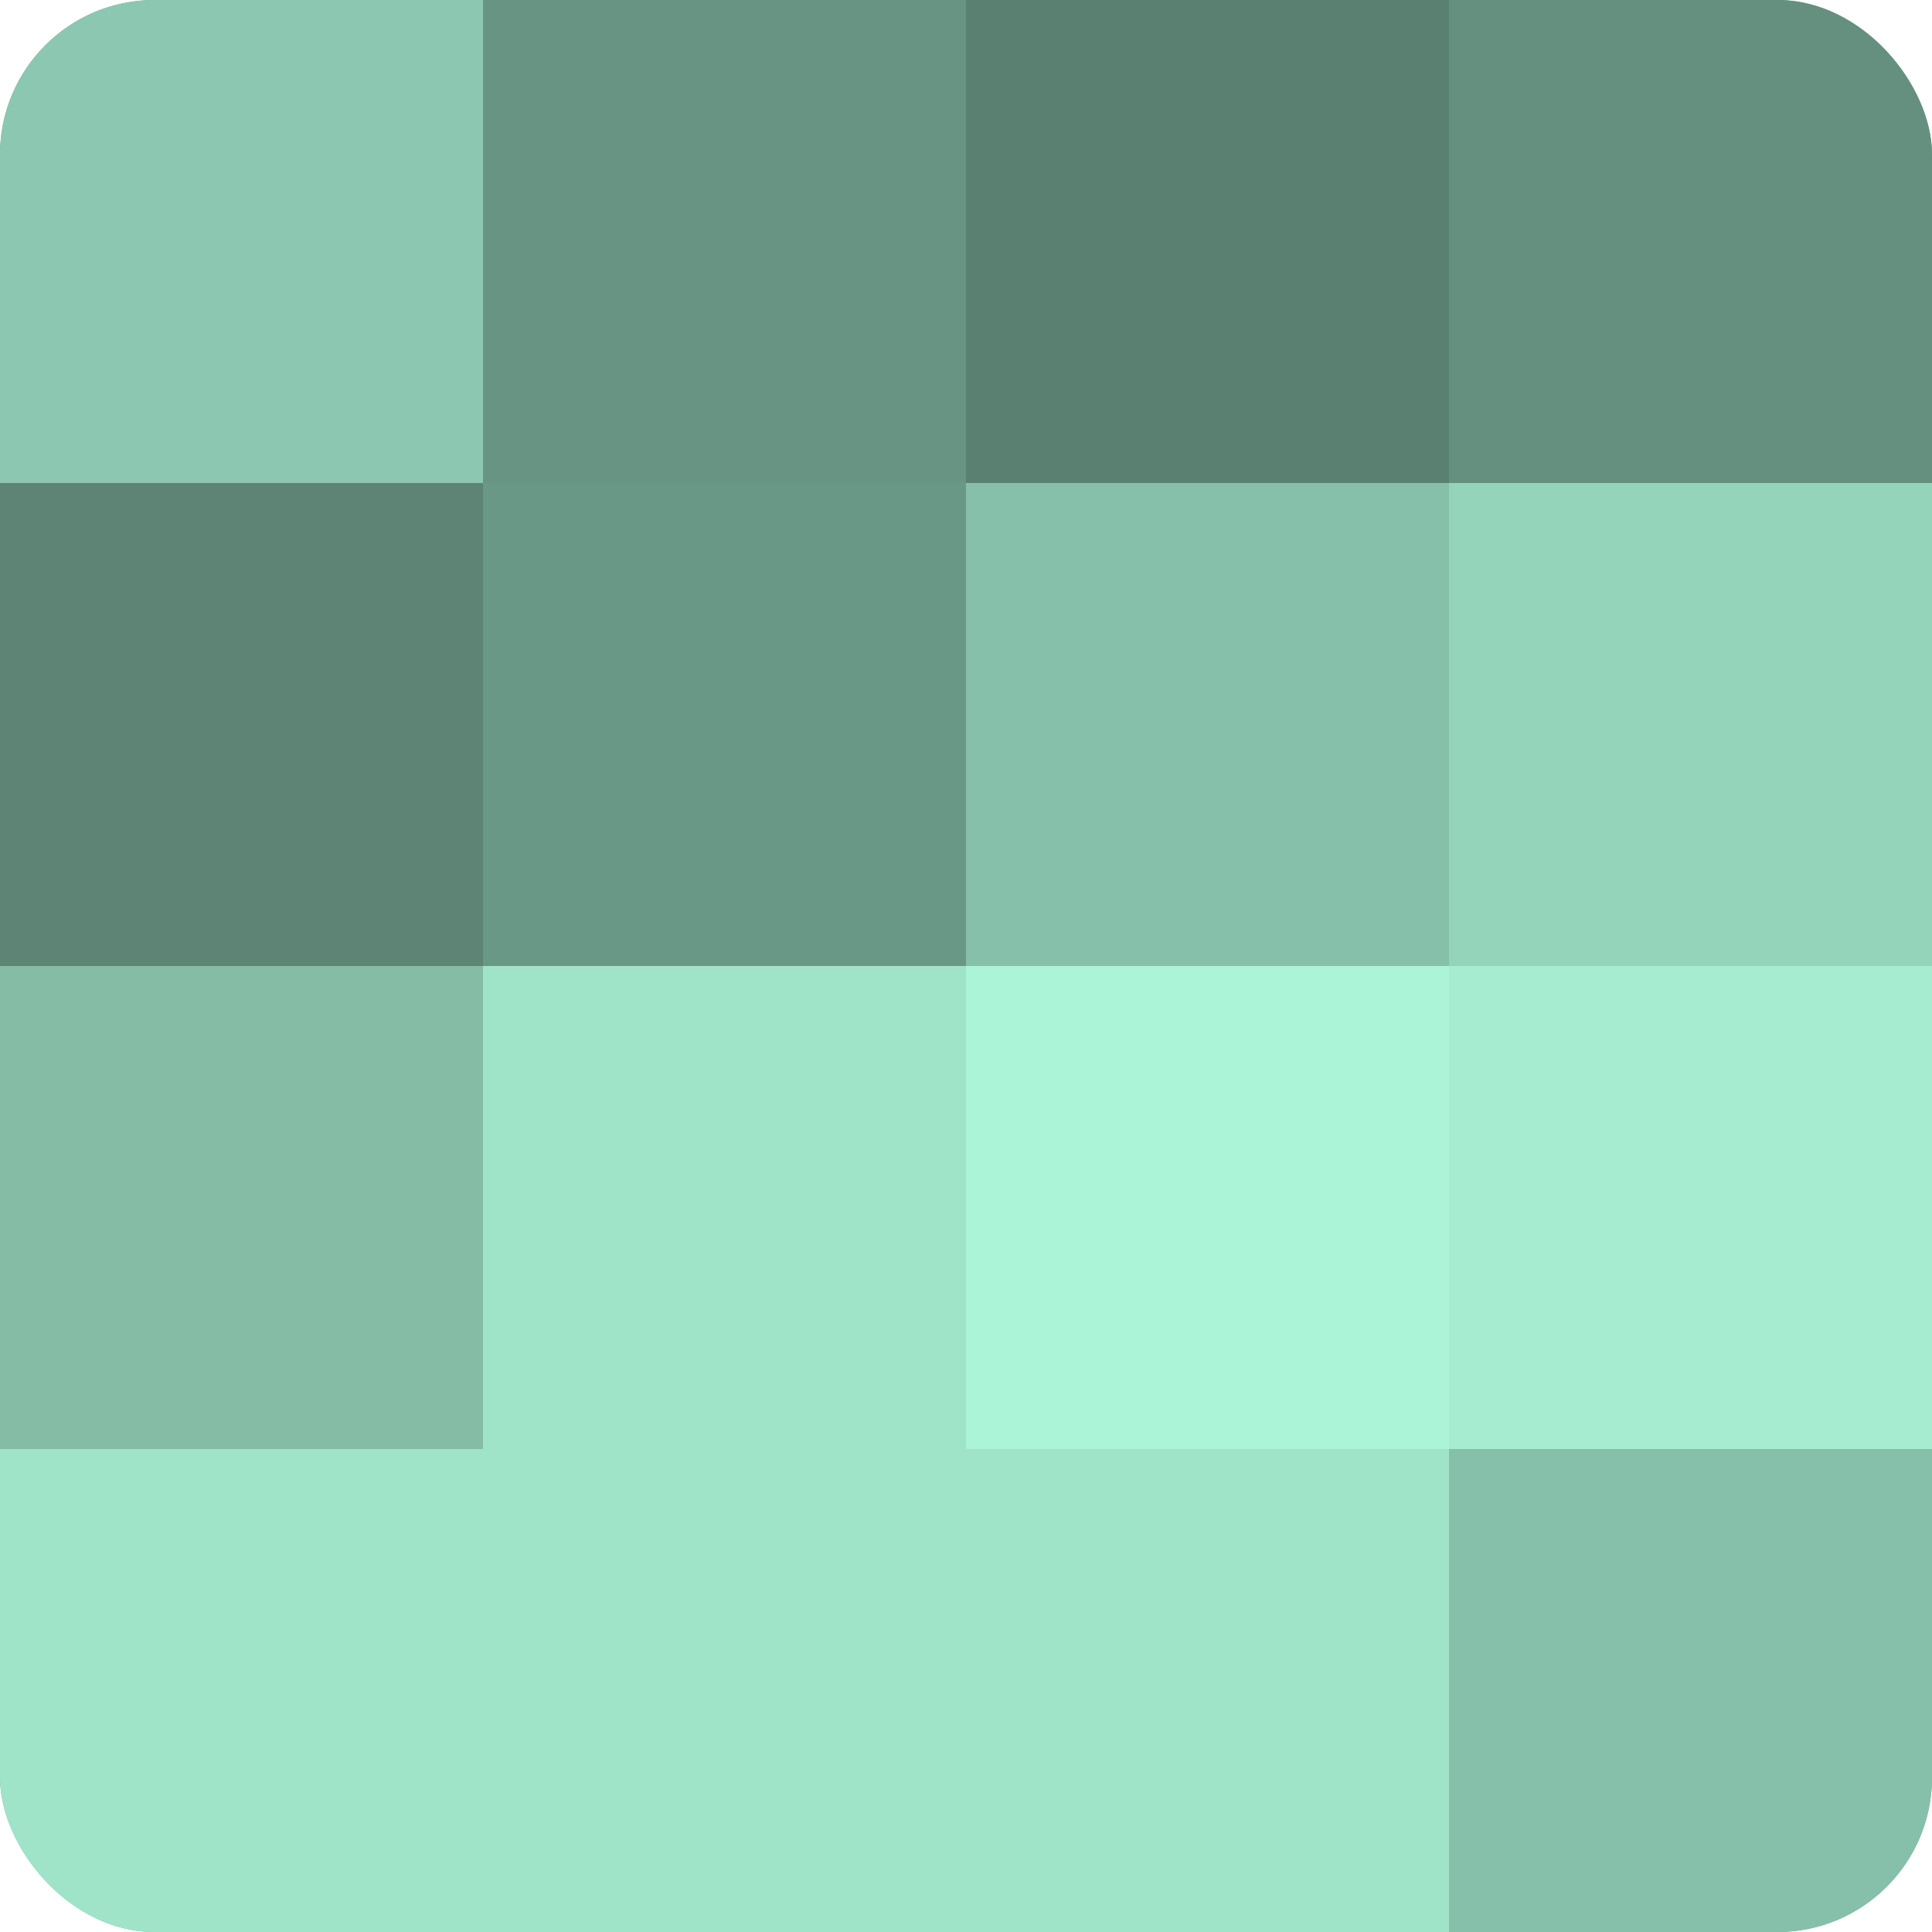 <?xml version="1.0" encoding="UTF-8"?>
<svg xmlns="http://www.w3.org/2000/svg" width="60" height="60" viewBox="0 0 100 100" preserveAspectRatio="xMidYMid meet"><defs><clipPath id="c" width="100" height="100"><rect width="100" height="100" rx="8" ry="8"/></clipPath></defs><g clip-path="url(#c)"><rect width="100" height="100" fill="#70a08e"/><rect width="25" height="25" fill="#8cc8b1"/><rect y="25" width="25" height="25" fill="#5d8475"/><rect y="50" width="25" height="25" fill="#84bca6"/><rect y="75" width="25" height="25" fill="#9fe4c9"/><rect x="25" width="25" height="25" fill="#689483"/><rect x="25" y="25" width="25" height="25" fill="#6a9886"/><rect x="25" y="50" width="25" height="25" fill="#9fe4c9"/><rect x="25" y="75" width="25" height="25" fill="#9fe4c9"/><rect x="50" width="25" height="25" fill="#5a8071"/><rect x="50" y="25" width="25" height="25" fill="#86c0aa"/><rect x="50" y="50" width="25" height="25" fill="#abf4d8"/><rect x="50" y="75" width="25" height="25" fill="#9fe4c9"/><rect x="75" width="25" height="25" fill="#65907f"/><rect x="75" y="25" width="25" height="25" fill="#94d4bb"/><rect x="75" y="50" width="25" height="25" fill="#a5ecd1"/><rect x="75" y="75" width="25" height="25" fill="#86c0aa"/></g></svg>
